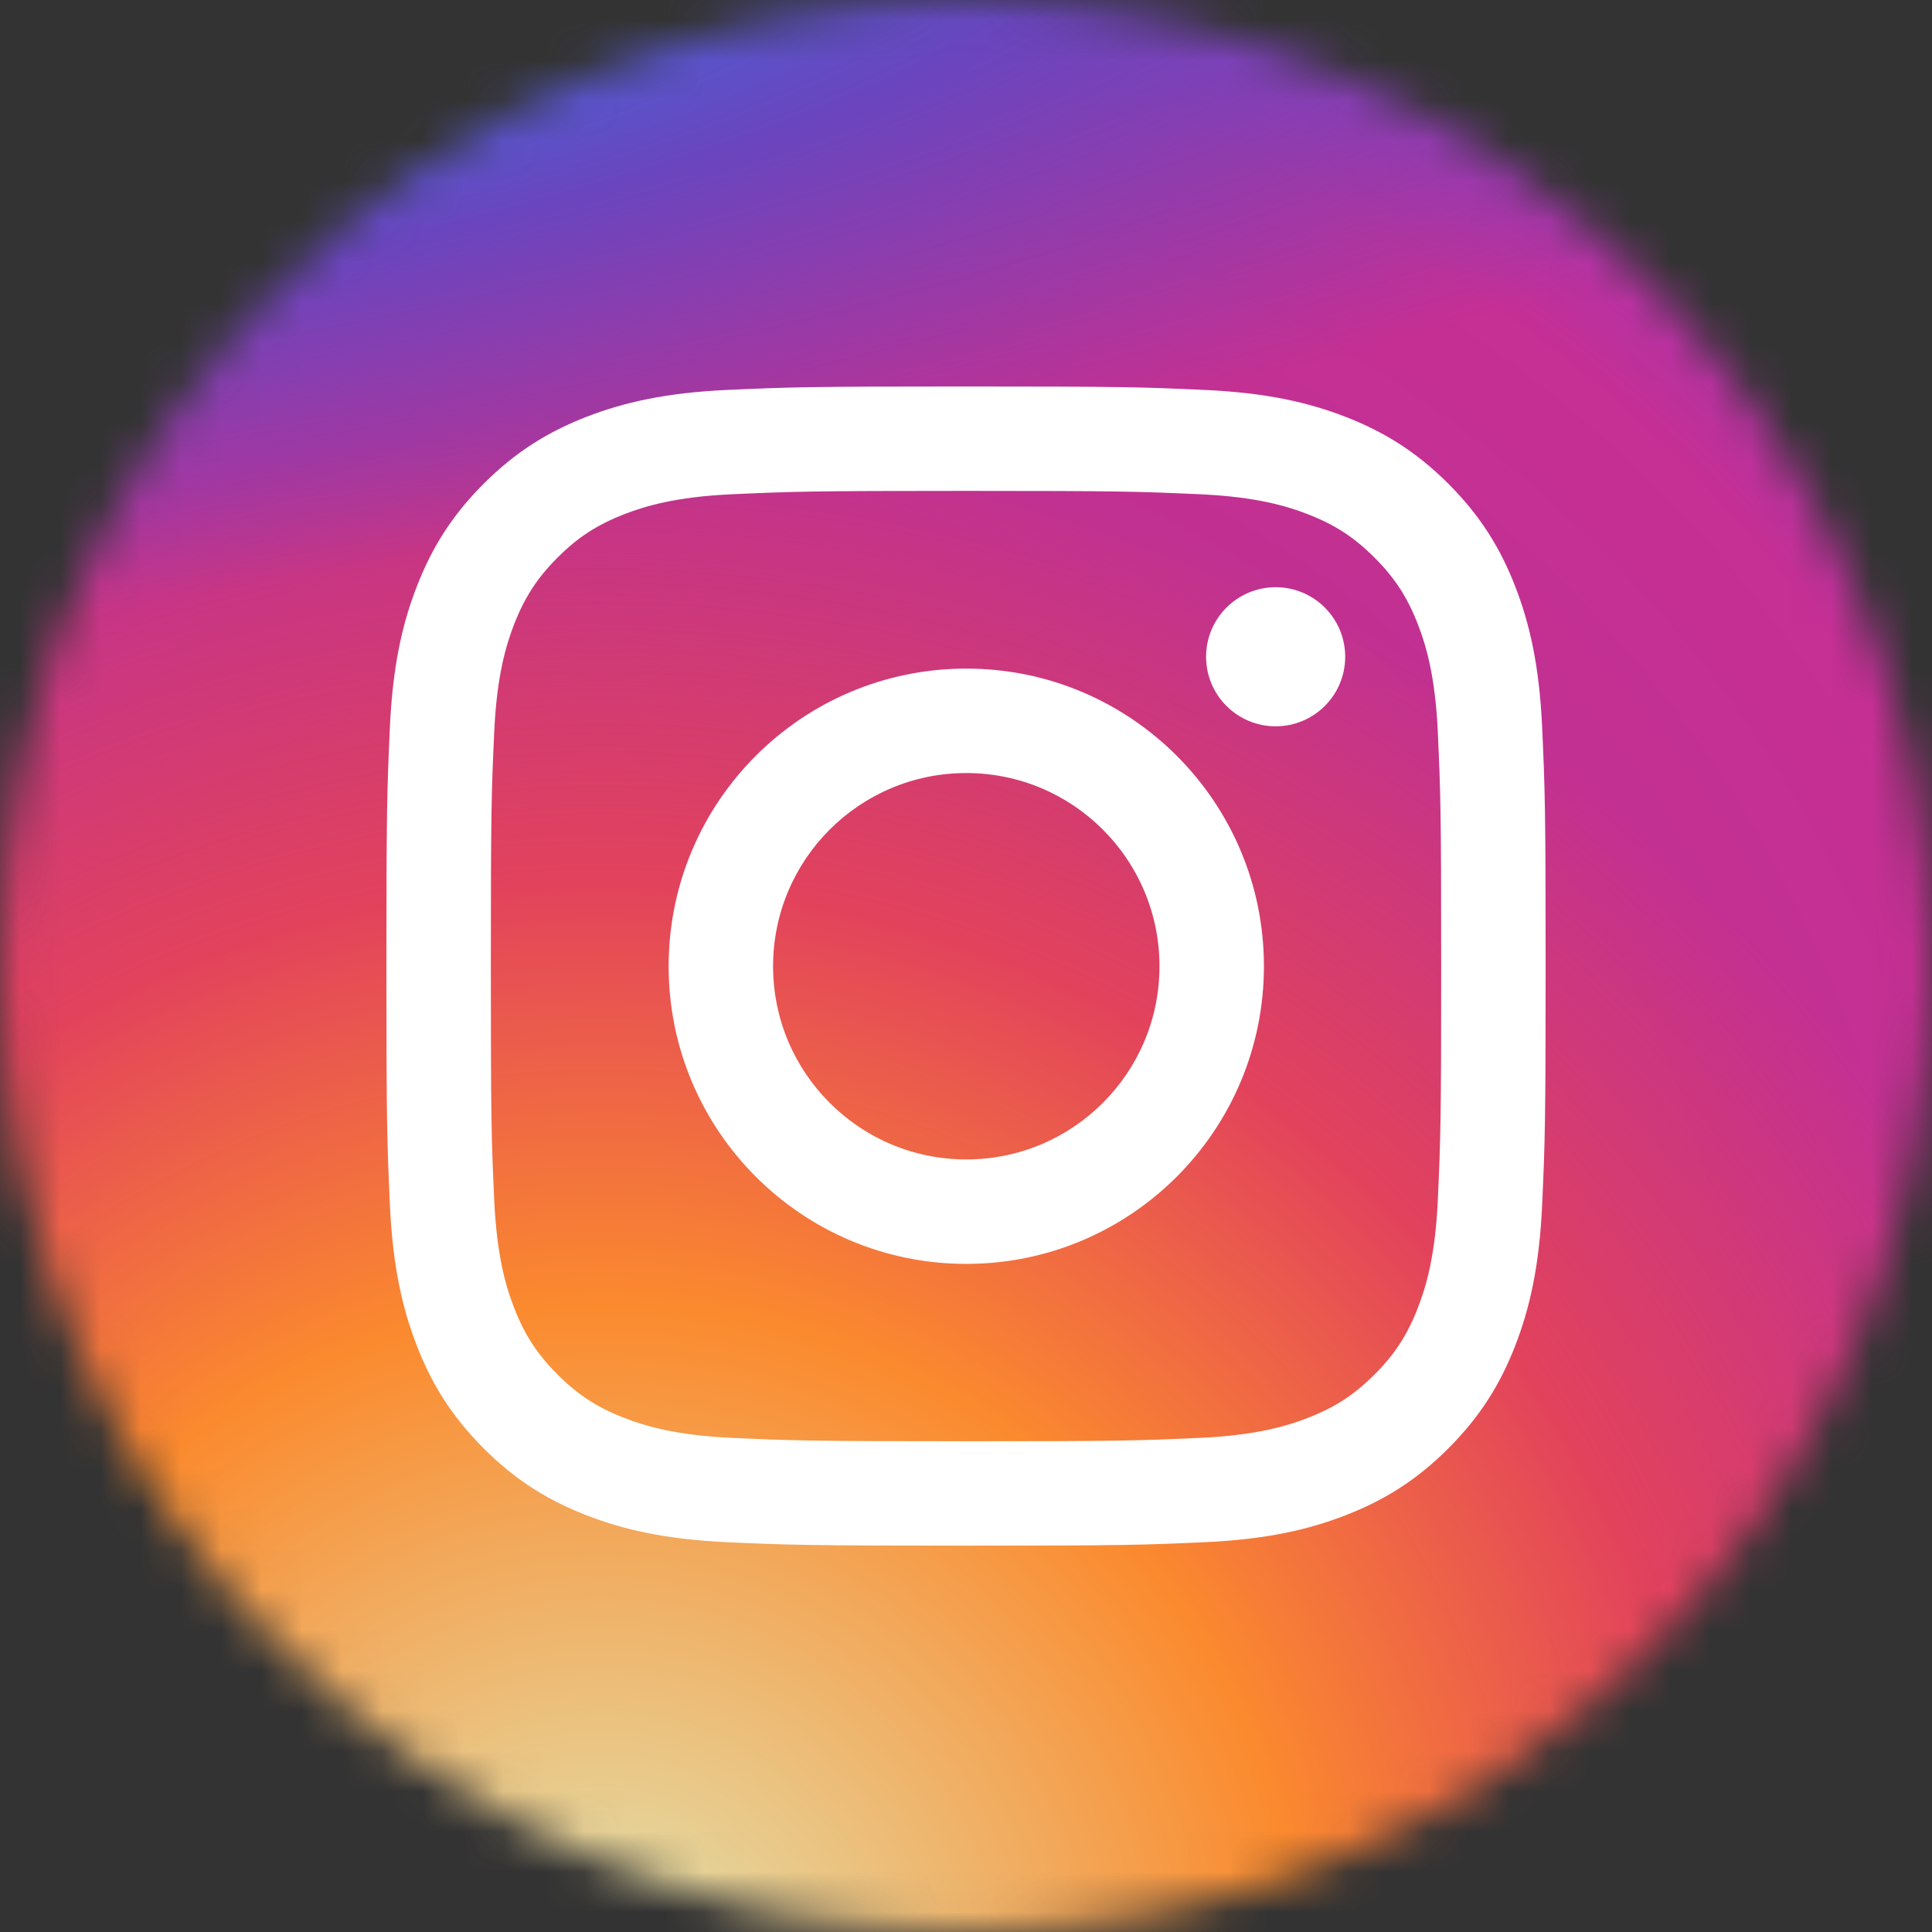 <svg width="48" height="48" viewBox="0 0 48 48" fill="none" xmlns="http://www.w3.org/2000/svg">
<rect x="0" y="0" width="48" height="48" fill="#333333" stroke="none"/>
<mask id="mask0_2878_17313" style="mask-type:alpha" maskUnits="userSpaceOnUse" x="0" y="0" width="49" height="48">
<ellipse cx="24" cy="24" rx="24" ry="24" fill="#C13584"/>
</mask>
<g mask="url(#mask0_2878_17313)">
<rect width="48" height="48" rx="6" fill="url(#paint0_radial_2878_17313)"/>
<rect width="48" height="48" rx="6" fill="url(#paint1_radial_2878_17313)"/>
<rect width="48" height="48" rx="6" fill="url(#paint2_radial_2878_17313)"/>
</g>
<path d="M24 12.196C27.845 12.196 28.301 12.211 29.819 12.28C31.223 12.344 31.986 12.579 32.493 12.776C33.165 13.037 33.645 13.349 34.149 13.853C34.653 14.357 34.965 14.837 35.226 15.509C35.423 16.016 35.658 16.779 35.722 18.183C35.791 19.701 35.806 20.157 35.806 24.002C35.806 27.846 35.791 28.302 35.722 29.82C35.658 31.224 35.423 31.987 35.226 32.494C34.965 33.166 34.653 33.646 34.149 34.15C33.645 34.654 33.165 34.966 32.493 35.227C31.986 35.424 31.223 35.659 29.819 35.723C28.301 35.792 27.846 35.807 24 35.807C20.155 35.807 19.7 35.792 18.181 35.723C16.777 35.659 16.015 35.424 15.508 35.227C14.835 34.966 14.356 34.654 13.852 34.15C13.348 33.646 13.036 33.166 12.774 32.494C12.577 31.987 12.343 31.224 12.279 29.82C12.209 28.302 12.195 27.846 12.195 24.002C12.195 20.157 12.209 19.701 12.279 18.183C12.343 16.779 12.577 16.016 12.774 15.509C13.036 14.837 13.348 14.357 13.852 13.853C14.356 13.349 14.835 13.037 15.508 12.776C16.015 12.579 16.777 12.344 18.181 12.28C19.7 12.211 20.155 12.196 24 12.196ZM24 9.602C20.09 9.602 19.599 9.618 18.063 9.688C16.53 9.758 15.484 10.002 14.568 10.357C13.621 10.726 12.818 11.218 12.017 12.018C11.216 12.819 10.724 13.622 10.356 14.569C10 15.485 9.757 16.532 9.687 18.064C9.617 19.6 9.6 20.091 9.6 24.002C9.6 27.912 9.617 28.403 9.687 29.939C9.757 31.471 10 32.518 10.356 33.434C10.724 34.381 11.216 35.184 12.017 35.985C12.818 36.785 13.621 37.278 14.568 37.645C15.484 38.002 16.53 38.245 18.063 38.315C19.599 38.385 20.09 38.401 24 38.401C27.911 38.401 28.402 38.385 29.938 38.315C31.47 38.245 32.517 38.002 33.433 37.645C34.38 37.278 35.183 36.785 35.984 35.985C36.784 35.184 37.277 34.381 37.645 33.434C38.001 32.518 38.244 31.471 38.314 29.939C38.384 28.403 38.401 27.912 38.401 24.002C38.401 20.091 38.384 19.6 38.314 18.064C38.244 16.532 38.001 15.485 37.645 14.569C37.277 13.622 36.784 12.819 35.984 12.018C35.183 11.218 34.38 10.726 33.433 10.357C32.517 10.002 31.47 9.758 29.938 9.688C28.402 9.618 27.911 9.602 24 9.602Z" fill="white"/>
<path d="M24.007 16.611C19.923 16.611 16.612 19.922 16.612 24.006C16.612 28.09 19.923 31.401 24.007 31.401C28.091 31.401 31.402 28.09 31.402 24.006C31.402 19.922 28.091 16.611 24.007 16.611ZM24.007 28.806C21.356 28.806 19.207 26.657 19.207 24.006C19.207 21.355 21.356 19.206 24.007 19.206C26.658 19.206 28.807 21.355 28.807 24.006C28.807 26.657 26.658 28.806 24.007 28.806Z" fill="white"/>
<path d="M33.421 16.317C33.421 17.271 32.648 18.045 31.693 18.045C30.739 18.045 29.965 17.271 29.965 16.317C29.965 15.363 30.739 14.589 31.693 14.589C32.648 14.589 33.421 15.363 33.421 16.317Z" fill="white"/>
<defs>
<radialGradient id="paint0_radial_2878_17313" cx="0" cy="0" r="1" gradientUnits="userSpaceOnUse" gradientTransform="translate(17.143 36) rotate(-55.376) scale(43.748)">
<stop stop-color="#B13589"/>
<stop offset="0.793" stop-color="#C62F94"/>
<stop offset="1" stop-color="#8A3AC8"/>
</radialGradient>
<radialGradient id="paint1_radial_2878_17313" cx="0" cy="0" r="1" gradientUnits="userSpaceOnUse" gradientTransform="translate(15.429 49.714) rotate(-65.136) scale(38.733)">
<stop stop-color="#E0E8B7"/>
<stop offset="0.445" stop-color="#FB8A2E"/>
<stop offset="0.715" stop-color="#E2425C"/>
<stop offset="1" stop-color="#E2425C" stop-opacity="0"/>
</radialGradient>
<radialGradient id="paint2_radial_2878_17313" cx="0" cy="0" r="1" gradientUnits="userSpaceOnUse" gradientTransform="translate(-2.571 1.714) rotate(-8.13) scale(66.67 14.26)">
<stop offset="0.157" stop-color="#406ADC"/>
<stop offset="0.468" stop-color="#6A45BE"/>
<stop offset="1" stop-color="#6A45BE" stop-opacity="0"/>
</radialGradient>
</defs>
</svg>
